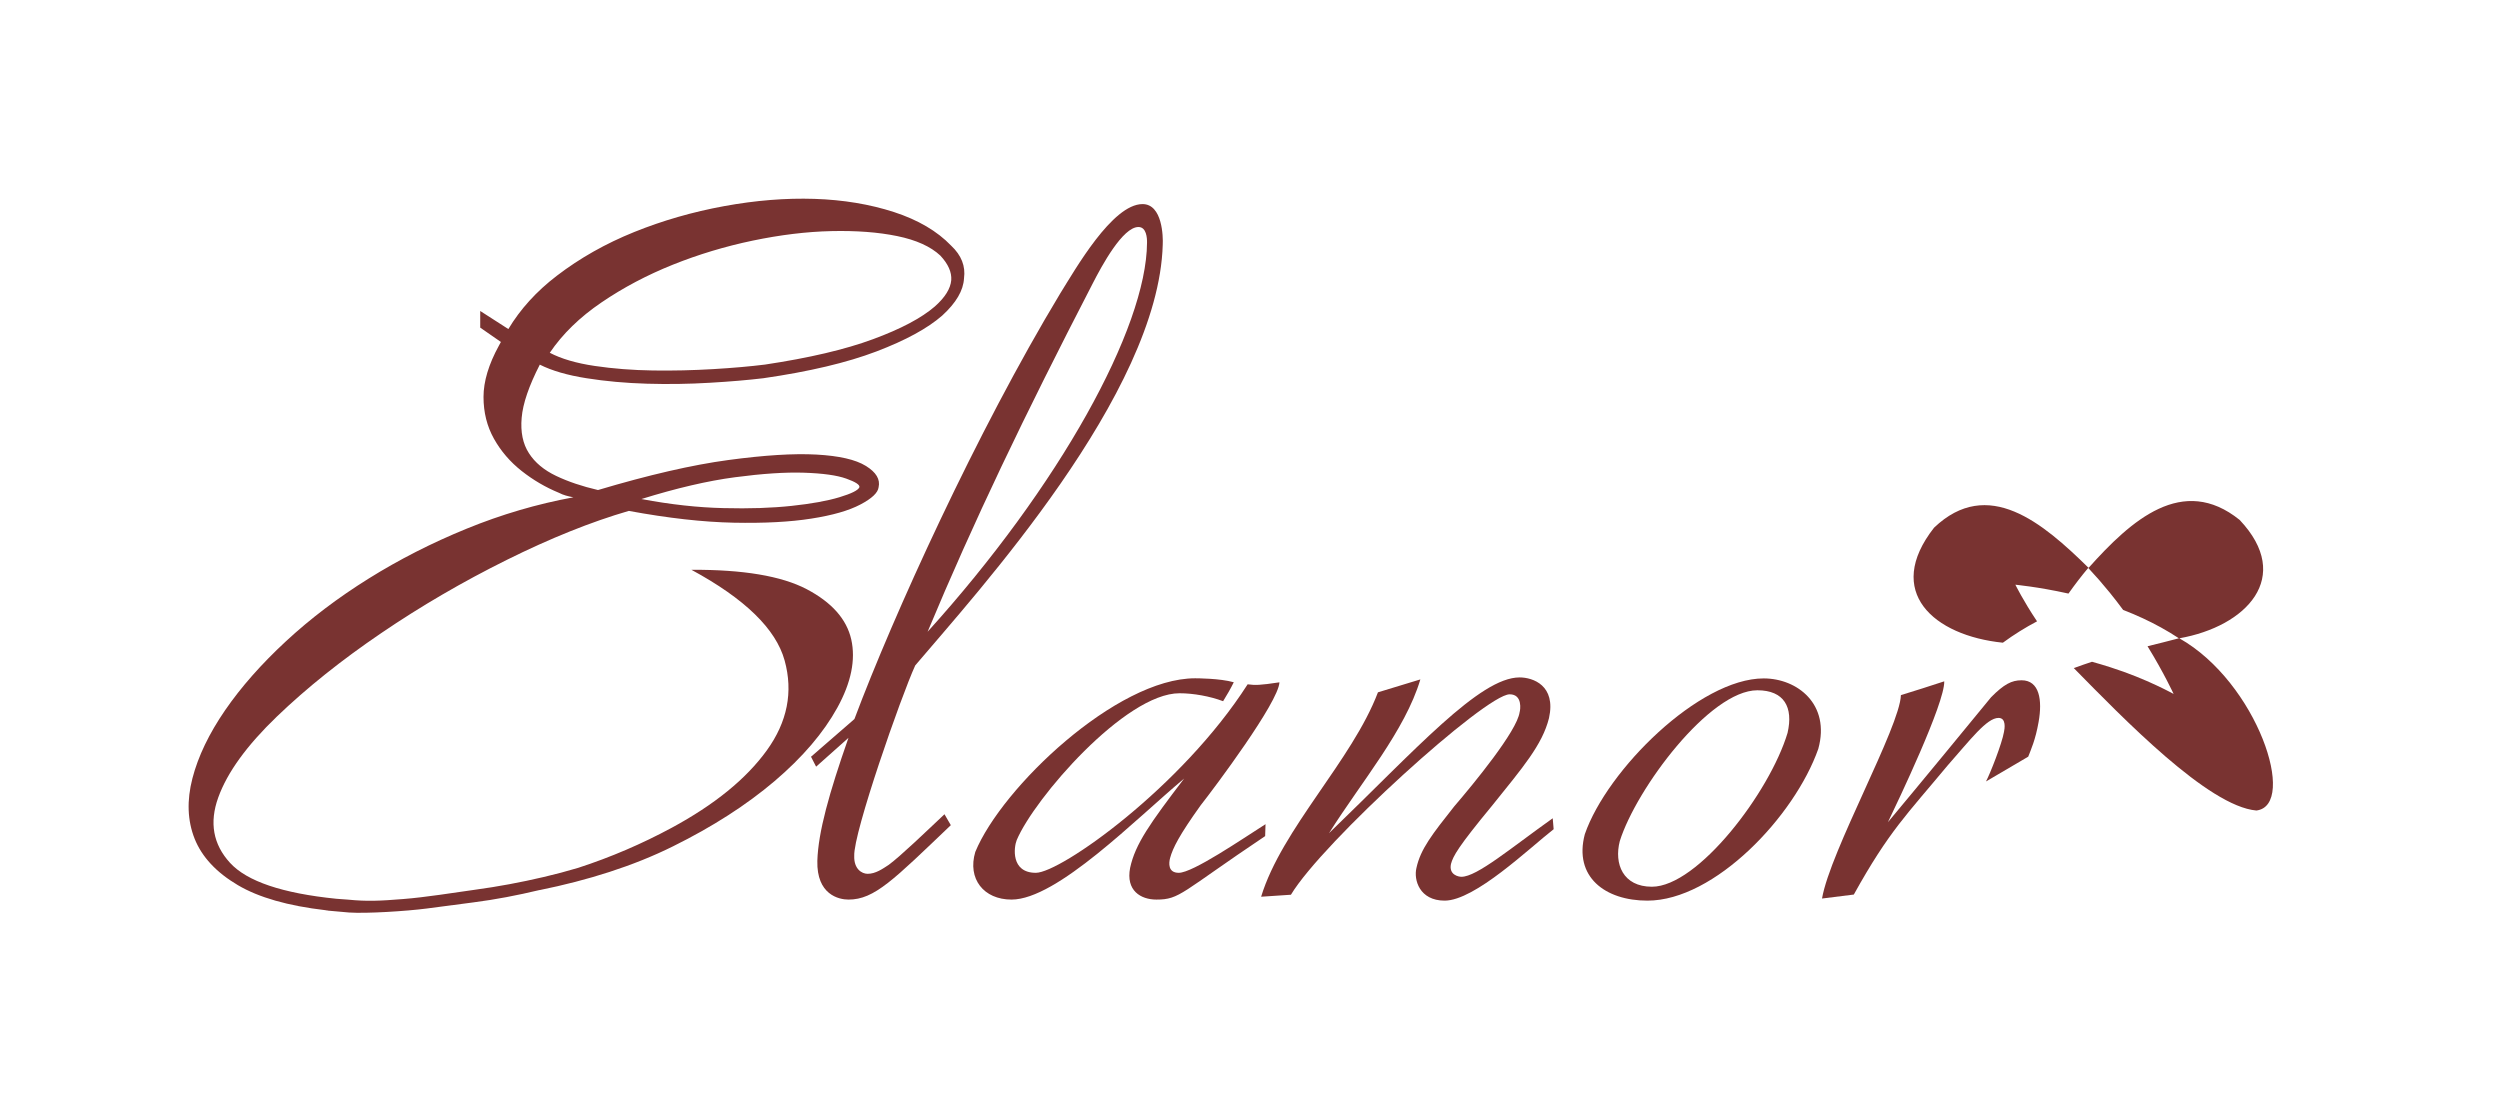 <?xml version="1.0" encoding="utf-8"?>
<!-- Generator: Adobe Illustrator 27.6.1, SVG Export Plug-In . SVG Version: 6.00 Build 0)  -->
<svg version="1.1" id="Layer_1" xmlns="http://www.w3.org/2000/svg" xmlns:xlink="http://www.w3.org/1999/xlink" x="0px" y="0px"
	 viewBox="0 0 402.52 178.93" style="enable-background:new 0 0 402.52 178.93;" xml:space="preserve">
<style type="text/css">
	.st0{fill:#793331;}
</style>
<path class="st0" d="M350.89,102.77c10.78-1.9,18.43-9.84,9.71-19.06c-9.17-7.38-17.46,0.04-24.32,7.72
	c-7.39-7.26-16.2-14.74-24.88-6.47c-8.1,10.32-0.08,17.38,11.08,18.52c1.78-1.31,3.64-2.46,5.5-3.44c-2.25-3.36-3.49-5.9-3.49-5.9
	c0,0.02,3.45,0.3,8.55,1.43c1.01-1.42,2.07-2.81,3.18-4.13c1.2,1.28,2.37,2.62,3.48,3.99c0.74,0.92,1.46,1.84,2.14,2.77
	c1.05,0.41,2.12,0.86,3.18,1.35c1.96,0.91,3.92,1.98,5.8,3.22c-1.61,0.43-3.31,0.85-5.05,1.28c2.63,4.27,4.2,7.69,4.2,7.68
	c0.01,0.03-4.2-2.39-10.2-4.3c-0.95-0.3-1.93-0.6-2.94-0.88c-1.01,0.33-1.99,0.67-2.93,1.02c0,0,0,0,0,0
	c7.93,8.06,21.64,22.26,29.4,22.93C369.98,129.67,363.45,109.86,350.89,102.77"/>
<path class="st0" d="M184.68,39.1c0.02-0.8-0.1-2.55-1.38-2.55c-2.54,0-5.9,6.23-7.37,9.1c-11.07,21.41-19.18,38.34-26.58,56.07
	C170.59,78.24,184.59,52.84,184.68,39.1 M131.4,123.44c-0.27-0.53-0.54-1.07-0.82-1.6c2.32-2.02,4.65-4.05,6.99-6.07
	c6.23-16.61,19.65-46.17,33.14-68.53c2.4-3.83,8.37-14.38,13.25-14.38c3.21,0,3.32,5.27,3.25,6.55
	c-0.67,23.96-29.84,55.91-39.85,67.73c-2.27,4.95-9.99,27-9.82,30.67c-0.07,2.08,1.2,2.88,2.16,2.88c1.28,0,2.41-0.8,3.39-1.44
	c1.95-1.44,5.92-5.27,8.98-8.15c0.34,0.58,0.68,1.17,1.02,1.76c-9.22,8.79-12.28,11.98-16.47,11.98c-1.58,0-5.15-0.8-5.02-6.23
	c0.14-4.63,1.88-10.86,5.01-19.81C134.87,120.35,133.13,121.9,131.4,123.44"/>
<path class="st0" d="M196.93,112.9c-2.11-0.8-4.79-1.28-7.02-1.28c-8.75,0-23.38,16.93-26.21,23.64c-0.46,1.12-0.99,5.27,3.08,5.27
	c3.97,0,23.47-13.74,34.1-30.35c1.27,0.16,1.91,0.16,5.12-0.32c-0.14,3.2-10.42,16.93-12.69,19.81c-3.43,4.79-4.48,6.87-4.91,8.46
	c-0.22,0.8-0.38,2.4,1.39,2.4c2.27,0,10.19-5.43,13.97-7.83c-0.03,0.64-0.05,1.28-0.06,1.92c-13.58,9.1-13.7,10.22-17.51,10.22
	c-2.51,0-4.95-1.44-4.23-5.11c0.82-3.83,3.22-7.19,8.7-14.38c-7.66,6.39-20.46,19.49-27.8,19.49c-4.48,0-7.12-3.35-5.83-7.67
	c4.27-10.38,22.75-27.96,35.4-27.96c0.16,0,4,0,6.22,0.64C198.14,110.88,197.56,111.89,196.93,112.9"/>
<path class="st0" d="M228.69,109.39c-2.46,8.25-9.51,16.51-14.71,24.76c13.92-13.42,24.26-25.08,30.69-25.08
	c2.13,0,5.9,1.28,4.73,6.55c-1.07,4.31-4.26,7.99-9.13,14.06c-5.54,6.71-6.3,8.15-6.65,9.42c-0.38,1.76,1.21,2.07,1.68,2.07
	c2.5,0,7.96-4.63,14.7-9.42c0.04,0.59,0.09,1.17,0.15,1.76c-3.89,3.03-12.68,11.5-17.55,11.5c-4.05,0-5.01-3.35-4.54-5.27
	c0.66-3.04,2.55-5.43,6.08-9.9c3.15-3.67,10.12-12.14,10.53-15.17c0.11-0.32,0.52-2.88-1.6-2.88c-3.87,0-30.14,23.8-35.22,32.27
	c-1.6,0.11-3.2,0.21-4.8,0.32c3.35-10.97,14.65-21.94,18.81-32.91C224.17,110.77,226.45,110.08,228.69,109.39"/>
<path class="st0" d="M260.8,135.42c-0.95,3.67,0.51,7.35,5.17,7.35c7.39,0,18.96-15.18,21.84-24.76c0.96-4.15-0.55-6.87-4.86-6.87
	C275.27,111.14,263.46,126.96,260.8,135.42 M255.17,134.31c3.6-10.38,18.44-25.08,28.8-25.08c5.4,0,10.77,4.15,8.79,11.34
	c-3.82,10.86-16.7,24.44-27.51,24.44C258.42,145.01,253.35,141.17,255.17,134.31"/>
<path class="st0" d="M313.04,109.7c0.1,3.51-7.46,19.33-9.07,22.68c4.55-5.43,14.27-17.25,16.62-20.13c2.07-2.08,3.29-2.72,4.9-2.72
	c2.89,0,3.37,3.2,2.74,6.71c-0.5,2.88-1.24,4.47-1.67,5.59c-2.25,1.33-4.52,2.66-6.8,3.99c0.68-1.28,2.57-6.07,2.9-7.99
	c0.1-0.48,0.4-2.24-0.88-2.24c-1.9,0-4.54,3.52-8.21,7.67c-6.5,7.83-9.42,10.54-15.09,20.77c-1.71,0.21-3.41,0.42-5.12,0.64
	c1.32-7.67,12.55-27.64,12.7-32.75C308.43,111.2,310.75,110.45,313.04,109.7"/>
<path class="st0" d="M150.51,49.35c-2.14,1.85-5.46,3.61-9.94,5.26c-4.48,1.66-10.28,3.02-17.4,4.09c-2.34,0.29-5.11,0.54-8.33,0.73
	c-3.22,0.19-6.46,0.27-9.72,0.22c-3.27-0.05-6.39-0.29-9.36-0.73c-2.97-0.44-5.39-1.15-7.24-2.12c2.05-3.02,4.82-5.73,8.33-8.11
	c3.51-2.39,7.34-4.41,11.48-6.07c4.14-1.66,8.43-2.95,12.87-3.88c4.43-0.92,8.65-1.44,12.65-1.53c3.99-0.09,7.53,0.17,10.6,0.8
	c3.07,0.63,5.39,1.68,6.95,3.14c1.27,1.36,1.85,2.68,1.76,3.95C153.04,46.47,152.17,47.88,150.51,49.35 M118.34,76.84
	c4.39-0.58,8.09-0.83,11.11-0.73c3.02,0.1,5.29,0.41,6.8,0.95c1.51,0.54,2.22,1,2.12,1.39c-0.2,0.49-1.27,1.02-3.22,1.61
	c-1.95,0.59-4.51,1.05-7.68,1.39c-3.17,0.34-6.82,0.47-10.97,0.36c-4.14-0.09-8.55-0.58-13.23-1.46
	C108.93,78.59,113.95,77.42,118.34,76.84 M153.14,39.55c-2.25-2.34-5.32-4.14-9.21-5.41c-3.9-1.26-8.17-1.97-12.79-2.12
	c-4.63-0.15-9.48,0.24-14.55,1.17c-5.07,0.93-9.9,2.32-14.48,4.17c-4.58,1.85-8.73,4.19-12.43,7.02c-3.33,2.54-5.92,5.42-7.83,8.6
	l-4.53-2.91v2.68l3.33,2.31l-0.32,0.59c-1.66,3.02-2.48,5.78-2.48,8.26c0,2.49,0.56,4.73,1.68,6.73c1.12,2,2.61,3.73,4.46,5.19
	c1.85,1.46,3.85,2.63,5.99,3.51c0.39,0.2,0.75,0.34,1.1,0.44c0.34,0.1,0.75,0.2,1.24,0.29c-5.85,1.08-11.58,2.76-17.18,5.05
	c-5.61,2.29-10.87,4.97-15.79,8.04c-4.92,3.07-9.36,6.43-13.31,10.09c-3.95,3.66-7.22,7.36-9.8,11.11
	c-2.58,3.76-4.34,7.41-5.26,10.97c-0.92,3.56-0.8,6.8,0.36,9.72c1.17,2.92,3.48,5.41,6.95,7.46c3.38,2,8.09,3.34,14.12,4.04l0,0
	l0.09,0.02c0.11,0.01,0.22,0.03,0.33,0.04c0,0,0,0.01-0.01,0.01l3.37,0.3c2.84,0.19,9.16-0.21,12.51-0.64
	c3.75-0.49,3.47-0.46,7.53-0.99c3.51-0.45,7.06-1.13,10.65-1.99l0.01,0.01c7.74-1.57,15.09-3.87,21.48-7.05
	c6.39-3.16,11.84-6.67,16.35-10.5c4.51-3.84,7.87-7.78,10.1-11.82c2.23-4.05,2.97-7.71,2.24-10.98c-0.74-3.27-3.13-5.97-7.18-8.1
	c-4.07-2.13-10.26-3.16-18.56-3.12c8.61,4.66,13.61,9.53,15.01,14.6c1.4,5.07,0.44,9.9-2.87,14.48c-3.32,4.59-8.42,8.74-15.33,12.47
	c-4.75,2.56-9.75,4.72-15.04,6.44c-1.84,0.55-3.68,1.04-5.53,1.47c-3.75,0.88-7.43,1.56-11.04,2.05c-3.51,0.49-7.99,1.22-11.57,1.5
	c-3.82,0.31-5.88,0.4-8.9,0.1l-1.9-0.14c-8.68-0.88-14.38-2.8-17.11-5.78c-2.73-2.98-3.36-6.48-1.9-10.53
	c1.46-4.05,4.61-8.38,9.43-13.02c4.82-4.63,10.43-9.11,16.82-13.45c6.38-4.34,13.11-8.26,20.18-11.77
	c7.07-3.51,13.62-6.14,19.67-7.9c6.34,1.17,11.96,1.8,16.89,1.9c4.92,0.1,9.09-0.12,12.5-0.66c3.41-0.53,6.05-1.29,7.9-2.27
	c1.85-0.97,2.83-1.9,2.93-2.78c0.29-1.26-0.39-2.41-2.05-3.43c-1.66-1.03-4.32-1.63-7.97-1.83c-3.66-0.2-8.39,0.1-14.18,0.88
	c-5.8,0.78-12.79,2.39-20.98,4.83c-2.54-0.59-4.78-1.34-6.73-2.27c-1.95-0.93-3.42-2.14-4.39-3.66c-0.98-1.51-1.37-3.41-1.17-5.7
	c0.19-2.29,1.17-5.14,2.92-8.56c1.95,0.98,4.46,1.71,7.53,2.19c3.07,0.49,6.31,0.78,9.73,0.88c3.41,0.1,6.77,0.05,10.09-0.15
	c3.31-0.19,6.19-0.44,8.63-0.73c7.41-1.07,13.48-2.51,18.21-4.31c4.73-1.8,8.26-3.73,10.6-5.78c2.24-2.05,3.41-4.04,3.51-6
	C155.48,42.86,154.8,41.11,153.14,39.55"/>
</svg>
